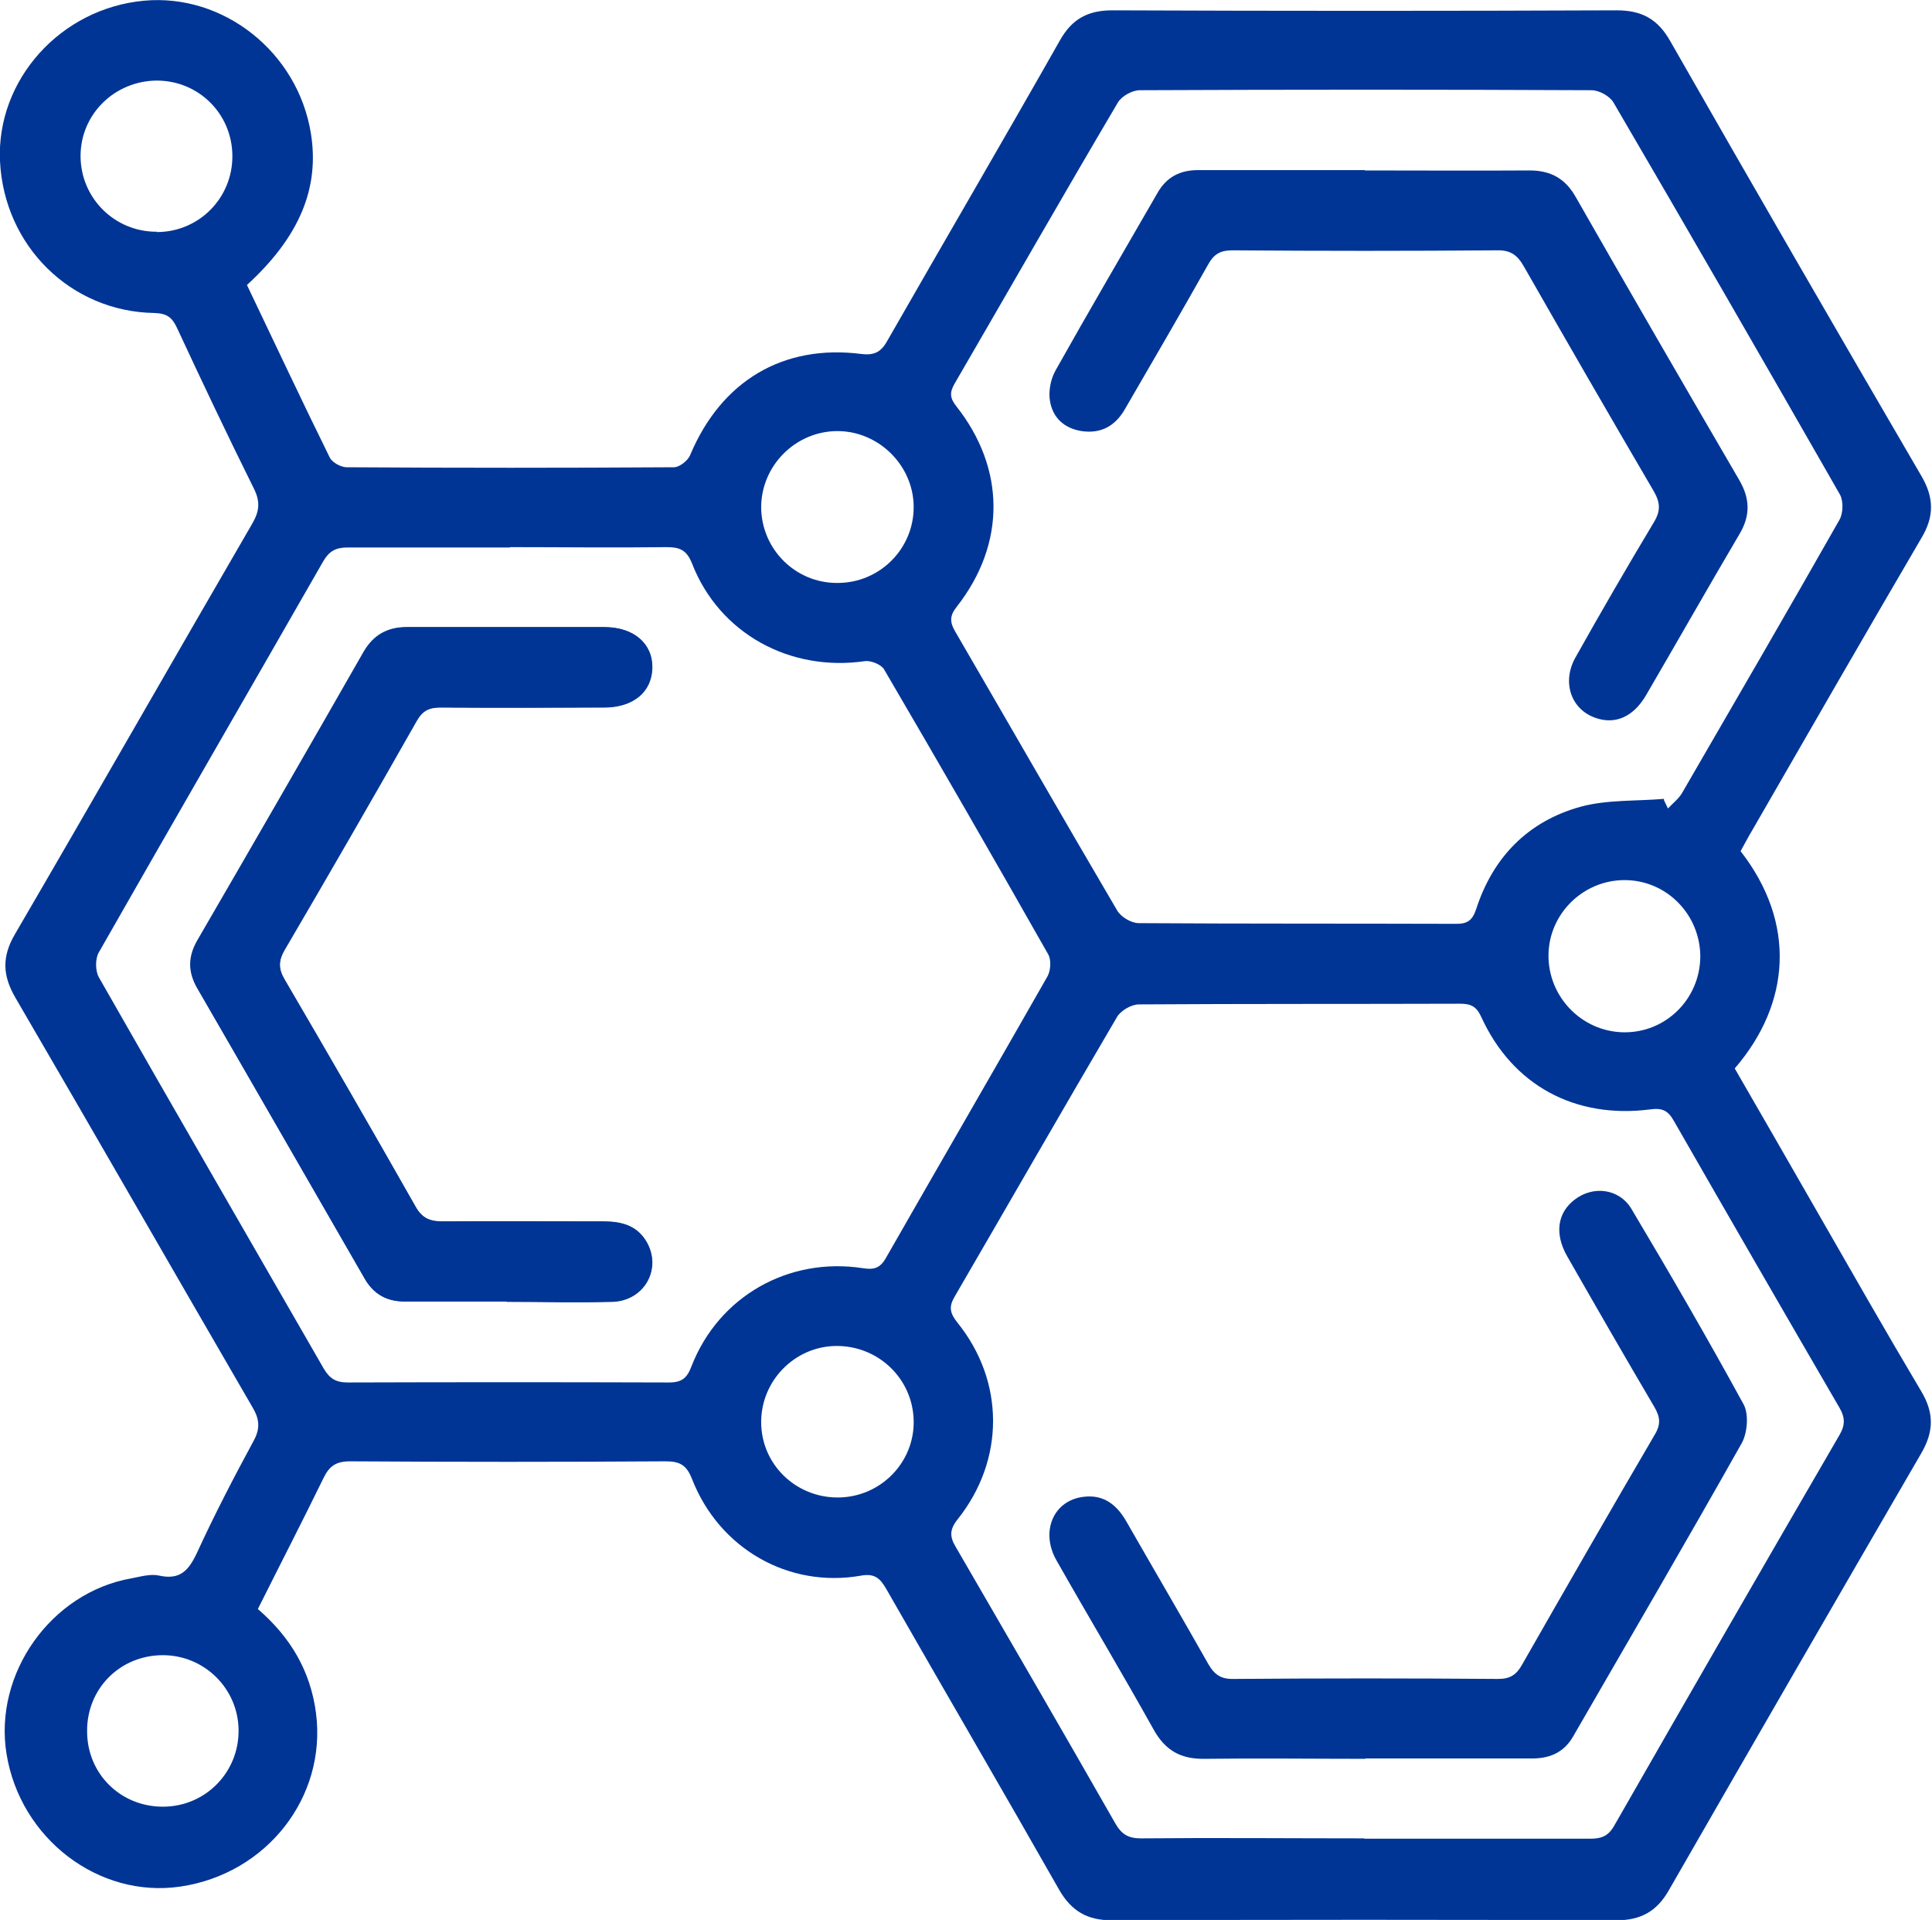 <?xml version="1.0" encoding="UTF-8"?>
<svg xmlns="http://www.w3.org/2000/svg" id="Capa_2" viewBox="0 0 56.12 55.76">
  <defs>
    <style>.cls-1{fill:#003595;stroke-width:0px;}</style>
  </defs>
  <g id="Capa_1-2">
    <path class="cls-1" d="M7.17,8.27c.81,1.69,1.59,3.36,2.41,5.02.07.14.32.28.49.28,3.17.02,6.34.02,9.51,0,.16,0,.41-.2.47-.36.9-2.14,2.69-3.22,4.97-2.93.41.05.59-.08.77-.41,1.66-2.9,3.35-5.79,5-8.7.35-.62.81-.87,1.52-.87,4.88.02,9.77.02,14.65,0,.74,0,1.2.26,1.56.9,2.41,4.22,4.84,8.42,7.29,12.62.37.63.38,1.18,0,1.81-1.65,2.82-3.28,5.65-4.91,8.48-.12.2-.23.41-.34.61,1.62,2.08,1.46,4.42-.17,6.31.8,1.38,1.6,2.78,2.4,4.17,1,1.74,1.99,3.48,3.02,5.21.38.64.36,1.18-.01,1.81-2.45,4.22-4.89,8.44-7.32,12.67-.35.62-.82.88-1.53.88-4.88-.02-9.77-.02-14.65,0-.71,0-1.17-.26-1.53-.88-1.66-2.92-3.36-5.83-5.03-8.75-.18-.31-.34-.45-.73-.38-2.1.37-4.12-.78-4.91-2.81-.16-.41-.36-.51-.77-.51-3.05.02-6.1.02-9.16,0-.4,0-.6.13-.77.48-.62,1.27-1.27,2.53-1.91,3.81.94.81,1.53,1.79,1.69,3.03.31,2.43-1.43,4.66-3.94,5.03-2.37.35-4.65-1.39-5.05-3.85-.38-2.33,1.29-4.69,3.62-5.1.27-.05.56-.14.82-.08.6.13.85-.15,1.09-.66.51-1.11,1.07-2.19,1.65-3.26.19-.35.17-.62-.03-.96-2.3-3.96-4.58-7.94-6.89-11.9-.38-.65-.4-1.2-.01-1.86,2.31-3.96,4.58-7.94,6.88-11.9.21-.36.25-.63.06-1.02-.77-1.55-1.51-3.11-2.24-4.68-.14-.3-.29-.42-.66-.43C2.06,9.05.12,7.15,0,4.68-.11,2.32,1.76.24,4.19.02c2.31-.21,4.46,1.5,4.84,3.85.26,1.6-.34,3.02-1.86,4.41ZM39.63,53.4c2.18,0,4.37,0,6.55,0,.32,0,.53-.06.71-.38,2.17-3.79,4.35-7.57,6.54-11.34.17-.29.17-.51,0-.8-1.61-2.77-3.21-5.54-4.81-8.33-.17-.3-.34-.38-.69-.33-2.19.28-4-.71-4.9-2.68-.14-.31-.3-.39-.62-.39-3.11.01-6.22,0-9.33.02-.22,0-.52.18-.63.36-1.58,2.69-3.14,5.41-4.71,8.11-.18.3-.16.48.07.77,1.38,1.71,1.38,3.99.01,5.71-.24.3-.24.51-.05.82,1.55,2.67,3.1,5.34,4.63,8.02.18.31.37.43.74.43,2.16-.02,4.33,0,6.49,0ZM14.82,15.9c-1.58,0-3.15,0-4.73,0-.34,0-.53.11-.7.4-2.17,3.79-4.36,7.57-6.52,11.36-.11.19-.1.54,0,.72,2.16,3.79,4.35,7.57,6.53,11.36.17.29.35.41.7.41,3.11-.01,6.22-.01,9.33,0,.38,0,.53-.13.66-.48.79-2.02,2.81-3.17,4.97-2.84.31.05.5.01.67-.29,1.56-2.73,3.14-5.45,4.7-8.19.09-.17.11-.47.02-.63-1.57-2.77-3.16-5.53-4.77-8.28-.08-.14-.38-.26-.55-.24-2.18.32-4.24-.8-5.03-2.84-.16-.4-.37-.47-.74-.47-1.52.02-3.03,0-4.55,0ZM48.33,23.23c.04.08.08.17.12.25.14-.15.31-.28.41-.45,1.53-2.64,3.06-5.27,4.57-7.93.11-.19.12-.54.02-.73-2.18-3.81-4.37-7.61-6.58-11.39-.11-.19-.42-.36-.64-.36-4.37-.02-8.74-.02-13.12,0-.22,0-.53.17-.64.36-1.6,2.71-3.16,5.44-4.74,8.16-.15.26-.14.42.05.66,1.43,1.81,1.44,3.99.02,5.81-.21.26-.22.44-.06.72,1.57,2.7,3.13,5.42,4.71,8.11.11.19.41.37.63.37,3.07.02,6.14.01,9.22.02.33,0,.47-.1.58-.43.49-1.51,1.51-2.55,3.03-2.97.77-.21,1.62-.16,2.43-.23ZM24.35,43.49c1.23-.01,2.22-1.02,2.19-2.24-.03-1.22-1.04-2.18-2.27-2.16-1.19.02-2.16,1.01-2.16,2.21,0,1.22,1,2.2,2.24,2.19ZM4.75,52.47c1.23-.01,2.2-1.01,2.18-2.24-.02-1.2-1-2.16-2.2-2.16-1.24,0-2.21.97-2.2,2.21,0,1.24.98,2.2,2.22,2.19ZM4.55,6.74c1.23,0,2.21-.99,2.2-2.22-.01-1.21-.97-2.17-2.18-2.18-1.23,0-2.23.97-2.23,2.19,0,1.22.99,2.21,2.22,2.2ZM24.33,16.93c1.23,0,2.22-1,2.21-2.22-.01-1.21-1.04-2.21-2.25-2.19-1.19.02-2.17,1-2.18,2.2,0,1.22.99,2.22,2.22,2.21ZM49.39,27.79c0-1.23-.98-2.23-2.2-2.23-1.2,0-2.19.97-2.21,2.16-.02,1.22.96,2.24,2.18,2.26,1.22.02,2.22-.96,2.23-2.2Z"></path>
    <path class="cls-1" d="M14.71,37.8c1.02,0,2.05.02,3.07,0,.92-.03,1.44-.95,1-1.73-.28-.49-.74-.6-1.26-.6-1.56,0-3.11-.01-4.67,0-.38,0-.6-.1-.79-.44-1.25-2.21-2.52-4.4-3.8-6.59-.18-.31-.17-.55,0-.86,1.29-2.21,2.57-4.42,3.83-6.64.17-.3.35-.4.69-.4,1.59.02,3.19.01,4.78,0,.83,0,1.36-.45,1.38-1.14.02-.71-.53-1.19-1.39-1.19-1.91,0-3.82,0-5.73,0-.56,0-.97.22-1.26.72-1.6,2.8-3.21,5.59-4.83,8.38-.27.47-.28.91,0,1.39,1.63,2.81,3.24,5.62,4.86,8.43.26.45.64.67,1.16.66.98,0,1.97,0,2.95,0Z"></path>
    <path class="cls-1" d="M39.66,51.08c-1.56,0-3.11-.02-4.67,0-.69.01-1.14-.24-1.48-.85-.92-1.65-1.89-3.27-2.82-4.91-.48-.84-.09-1.75.79-1.85.58-.07.96.23,1.24.72.79,1.38,1.6,2.76,2.38,4.14.18.31.37.44.74.43,2.56-.02,5.12-.02,7.68,0,.34,0,.53-.12.69-.41,1.28-2.24,2.56-4.47,3.86-6.69.18-.3.15-.51-.01-.79-.86-1.46-1.7-2.92-2.54-4.39-.37-.65-.28-1.26.22-1.64.53-.41,1.29-.33,1.65.27,1.12,1.88,2.21,3.76,3.26,5.68.15.28.11.81-.05,1.11-1.61,2.86-3.27,5.7-4.91,8.54-.28.48-.71.64-1.24.63-1.59,0-3.19,0-4.79,0Z"></path>
    <path class="cls-1" d="M14.71,37.8c-.98,0-1.97,0-2.95,0-.52,0-.9-.21-1.16-.66-1.62-2.81-3.24-5.62-4.86-8.43-.27-.47-.27-.92,0-1.39,1.62-2.79,3.23-5.58,4.83-8.38.29-.5.69-.72,1.26-.72,1.91,0,3.82,0,5.73,0,.86,0,1.41.48,1.39,1.19-.02.69-.55,1.13-1.38,1.14-1.59,0-3.19.01-4.78,0-.34,0-.52.1-.69.4-1.26,2.22-2.54,4.44-3.83,6.64-.18.31-.19.54,0,.86,1.28,2.19,2.55,4.39,3.8,6.59.19.34.42.44.79.44,1.56-.02,3.11,0,4.67,0,.52,0,.98.11,1.26.6.44.77-.07,1.7-1,1.73-1.02.03-2.05,0-3.07,0Z"></path>
    <path class="cls-1" d="M39.65,4.95c1.59,0,3.19.01,4.78,0,.62,0,1.04.24,1.34.77,1.57,2.75,3.16,5.49,4.75,8.22.31.53.33,1.02.02,1.55-.92,1.56-1.81,3.13-2.72,4.69-.37.64-.9.87-1.47.67-.71-.24-.99-1.03-.59-1.75.74-1.32,1.5-2.63,2.28-3.93.2-.33.19-.57,0-.9-1.27-2.17-2.53-4.35-3.78-6.54-.19-.33-.39-.47-.78-.46-2.56.02-5.12.02-7.68,0-.34,0-.53.1-.7.4-.8,1.42-1.62,2.83-2.44,4.24-.28.47-.69.69-1.24.61-.51-.08-.84-.39-.92-.87-.05-.29.02-.64.16-.89.97-1.73,1.98-3.45,2.97-5.17.26-.45.65-.65,1.17-.65,1.61,0,3.23,0,4.84,0Z"></path>
  </g>
</svg>
